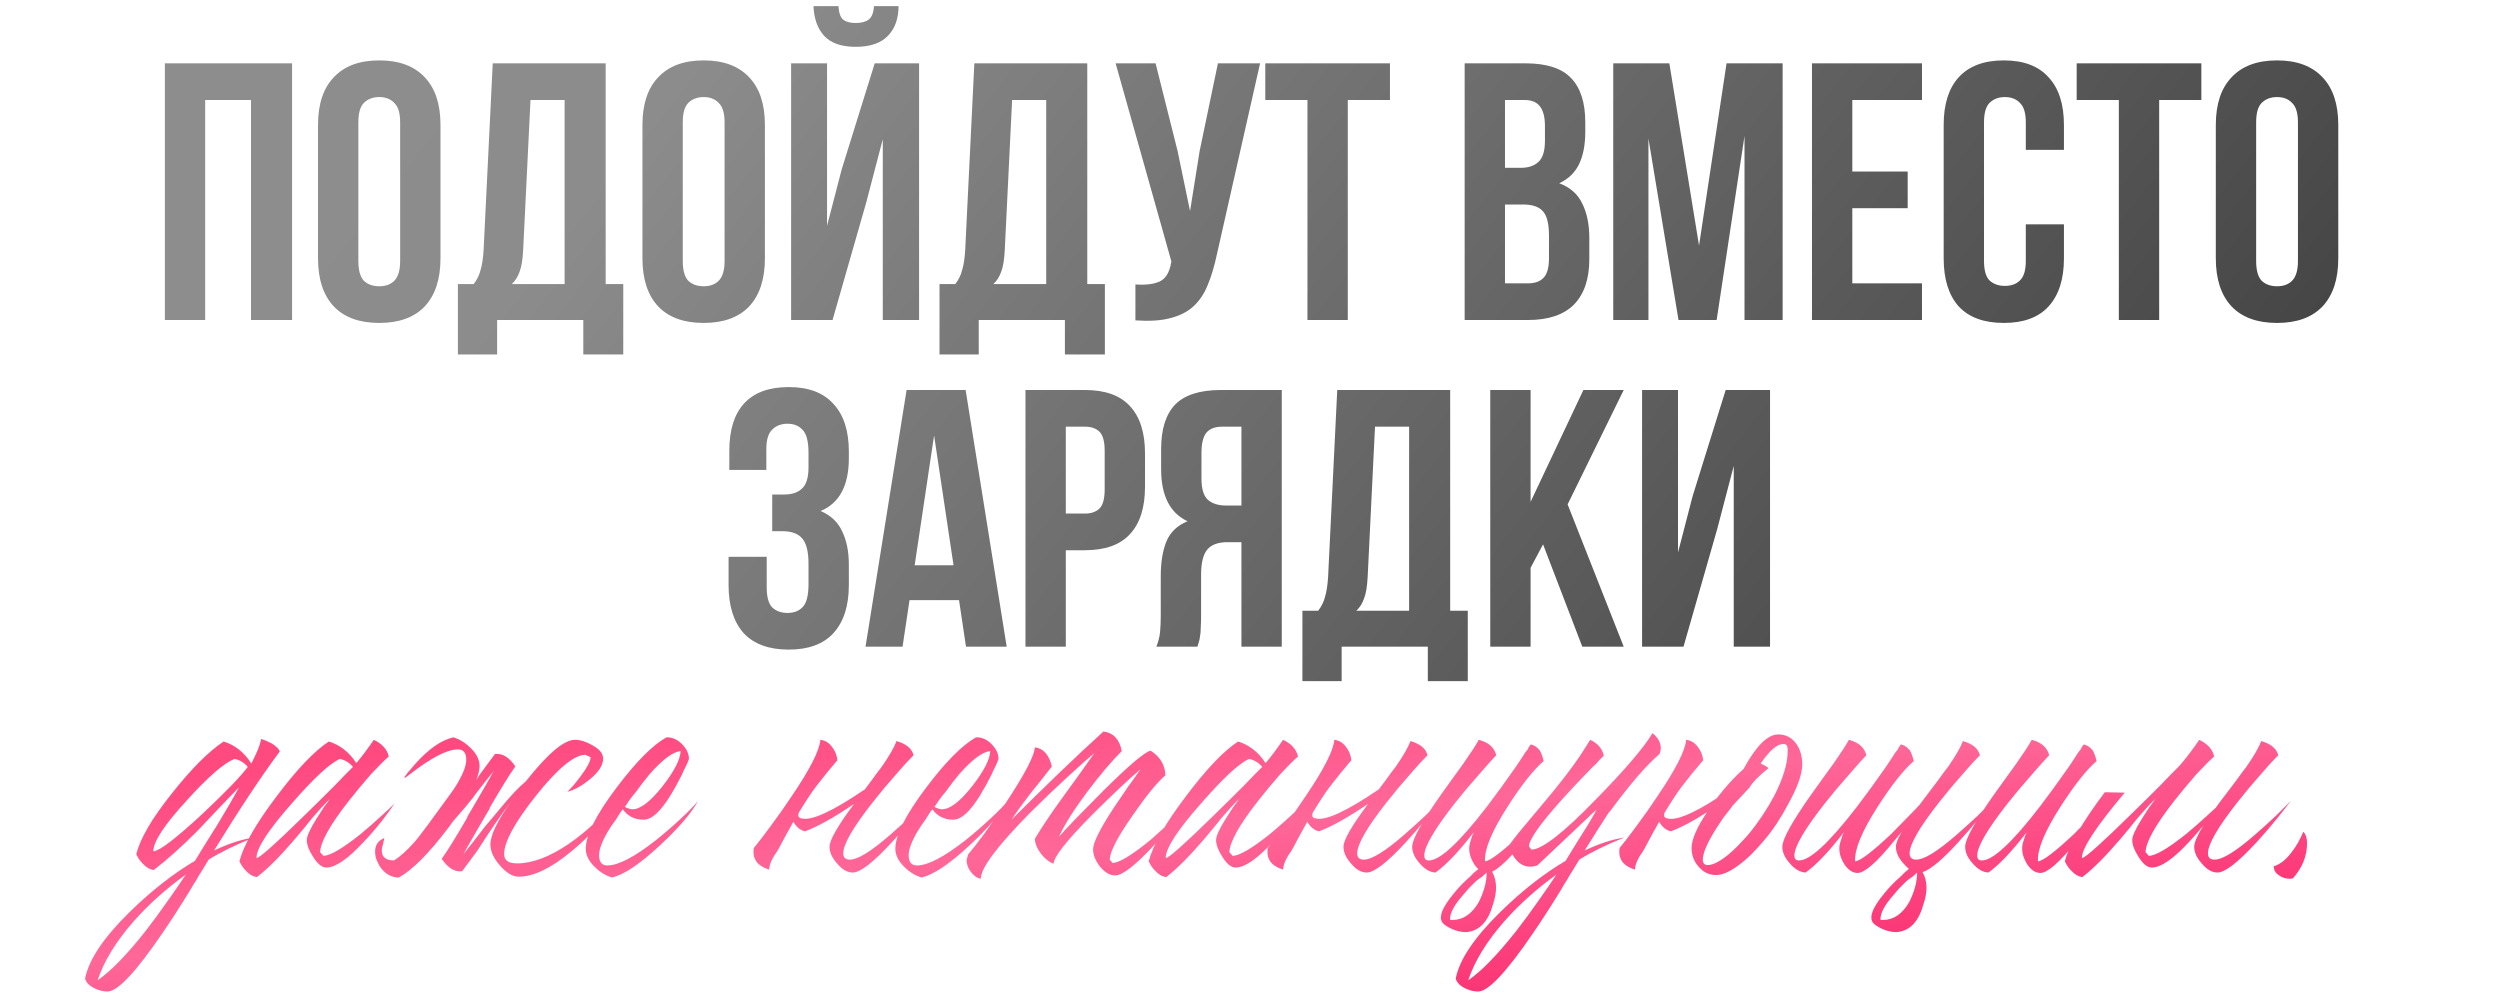 <?xml version="1.0" encoding="UTF-8"?> <svg xmlns="http://www.w3.org/2000/svg" width="375" height="149" viewBox="0 0 375 149" fill="none"> <path d="M41.971 112.721C39.35 116.215 36.063 121.166 32.111 127.573C34.316 126.533 36.292 125.888 38.039 125.638C35.335 126.72 33.089 127.823 31.3 128.946C31.133 129.196 30.78 129.778 30.239 130.693C29.906 131.193 29.657 131.609 29.49 131.941C29.157 132.441 28.866 132.919 28.616 133.377C27.035 135.956 25.6 138.182 24.311 140.054C20.358 145.837 17.633 148.728 16.136 148.728C15.47 148.728 14.804 148.562 14.139 148.229C13.39 147.855 12.932 147.376 12.766 146.794C13.306 143.965 15.553 140.616 19.505 136.747C22.792 133.543 26.037 131.005 29.241 129.133L30.925 126.387L32.61 123.704C33.9 121.582 34.982 119.71 35.855 118.088L34.358 119.648L32.797 121.27C31.549 122.601 30.509 123.704 29.677 124.578C27.223 127.032 25.018 129.008 23.062 130.506C22.48 130.423 21.96 130.132 21.502 129.632C21.086 129.258 20.733 128.759 20.441 128.135C21.024 125.763 22.834 122.685 25.871 118.899C28.741 115.279 31.3 112.721 33.546 111.223C35.252 111.764 36.625 112.846 37.665 114.468V114.593L38.102 113.719L38.539 112.783C38.872 112.034 39.08 111.389 39.163 110.849C39.62 110.973 40.161 111.202 40.785 111.535C41.451 111.951 41.846 112.346 41.971 112.721ZM37.166 115.03C36.583 114.364 35.918 113.969 35.169 113.844C33.588 114.468 31.217 116.527 28.055 120.022C24.727 123.642 23.042 126.179 23 127.635L23.062 127.698C24.019 127.573 26.453 125.701 30.364 122.081C33.9 118.753 36.167 116.403 37.166 115.03ZM27.868 131.193C24.914 133.314 22.314 135.644 20.067 138.182C17.404 141.219 15.595 144.173 14.638 147.043C16.593 145.712 18.985 143.257 21.814 139.68C22.854 138.348 23.957 136.851 25.122 135.186C25.954 134.022 26.869 132.69 27.868 131.193ZM46.023 126.013C46.023 125.43 46.501 124.37 47.458 122.83C47.791 122.331 48.166 121.749 48.581 121.083C48.748 120.875 48.935 120.625 49.143 120.334L49.33 120.022L49.518 119.772C48.727 120.563 47.833 121.541 46.834 122.705L45.524 124.328L44.213 125.888C42.008 128.468 40.115 130.36 38.534 131.567C37.952 131.484 37.432 131.193 36.974 130.693C36.558 130.319 36.205 129.82 35.913 129.196C36.537 126.783 38.41 123.517 41.53 119.398C44.567 115.363 47.167 112.638 49.33 111.223C51.036 111.764 52.409 112.846 53.449 114.468C54.323 113.428 55.196 112.263 56.07 110.973C57.318 111.556 58.067 112.388 58.317 113.47C57.651 114.052 56.757 114.947 55.633 116.153C54.468 117.484 53.345 118.836 52.263 120.209C49.476 123.787 48.062 126.325 48.02 127.823L48.519 128.384C49.559 128.343 51.431 127.24 54.136 125.077C55.092 124.286 56.091 123.413 57.131 122.456C57.963 121.707 58.649 121.062 59.19 120.521C58.649 121.312 58.046 122.144 57.38 123.017C56.424 124.224 55.508 125.285 54.635 126.2C52.222 128.821 50.329 130.132 48.956 130.132C48.29 130.132 47.625 129.591 46.959 128.509C46.335 127.552 46.023 126.72 46.023 126.013ZM52.95 115.03C52.367 114.364 51.702 113.969 50.953 113.844C49.414 114.551 47.001 116.798 43.714 120.584C40.261 124.494 38.514 127.178 38.472 128.634L38.534 128.696C39.075 128.572 41.426 126.471 45.586 122.393C47.001 121.021 48.54 119.502 50.204 117.838C50.786 117.214 51.348 116.631 51.889 116.091C52.347 115.633 52.7 115.279 52.95 115.03ZM67.755 123.454C67.63 123.662 67.485 123.87 67.319 124.078C64.406 127.947 61.91 130.464 59.83 131.629H59.705C58.873 131.588 58.145 131.255 57.521 130.631C57.147 130.256 56.876 129.861 56.71 129.445C56.377 128.863 56.231 128.239 56.273 127.573C56.315 126.699 56.772 126.075 57.646 125.701L57.459 126.637C57.334 126.928 57.271 127.219 57.271 127.511C57.23 128.509 57.812 129.029 59.019 129.071H59.081C59.996 128.53 61.078 127.552 62.326 126.138C62.992 125.347 64.677 123.08 67.381 119.336C67.88 118.67 68.275 118.088 68.567 117.588C69.482 116.049 69.939 114.842 69.939 113.969C69.939 112.929 69.523 112.409 68.691 112.409C67.069 112.409 64.635 113.678 61.39 116.215C60.142 117.214 60.475 116.631 62.389 114.468C64.344 112.305 66.216 111.015 68.005 110.599C68.962 110.89 69.835 111.431 70.626 112.222C71.5 113.095 71.936 113.99 71.936 114.905C71.936 115.446 71.77 116.153 71.437 117.027C71.604 116.777 71.77 116.507 71.936 116.215L74.245 113.095C75.369 112.97 76.388 113.594 77.303 114.967C76.513 116.049 75.223 118.129 73.434 121.208H73.496C73.288 121.541 73.081 121.894 72.873 122.269C71 125.472 69.877 127.427 69.503 128.135C70.251 127.219 71.167 126.055 72.248 124.64C72.373 124.432 72.831 123.87 73.621 122.955C74.412 121.998 75.057 121.229 75.556 120.646C76.721 119.232 77.823 118.088 78.863 117.214C82.15 113.054 84.605 110.973 86.227 110.973C87.059 110.973 87.933 111.244 88.848 111.785C89.93 112.367 90.471 113.033 90.471 113.782C90.471 114.78 89.805 115.82 88.474 116.902C87.309 117.859 86.186 118.483 85.104 118.774C85.395 118.483 85.707 118.15 86.04 117.776C86.456 117.276 86.83 116.798 87.163 116.34C88.078 115.134 88.557 114.218 88.598 113.594L87.787 113.22C86.081 113.262 83.606 115.321 80.361 119.398C77.199 123.392 75.618 126.304 75.618 128.135C75.618 128.634 75.826 129.008 76.242 129.258C76.575 129.424 77.012 129.508 77.553 129.508C79.883 129.508 82.504 128.509 85.416 126.512C87.746 124.89 89.847 122.976 91.719 120.771C90.595 123.018 88.619 125.306 85.79 127.635C82.712 130.215 80.049 131.505 77.802 131.505C76.887 131.505 75.93 130.922 74.932 129.757C74.017 128.676 73.559 127.656 73.559 126.699C73.559 125.285 74.599 123.122 76.679 120.209C75.181 122.165 73.496 124.619 71.624 127.573L69.315 130.693C68.192 130.818 67.173 130.194 66.258 128.821C67.048 127.739 68.338 125.659 70.127 122.581H70.064C70.272 122.248 70.48 121.894 70.688 121.52C72.561 118.316 73.684 116.361 74.058 115.654C73.309 116.569 72.394 117.734 71.312 119.148C71.188 119.356 70.73 119.939 69.939 120.896C69.149 121.811 68.504 122.56 68.005 123.142C67.922 123.226 67.838 123.33 67.755 123.454ZM100.034 110.599C100.866 110.599 101.615 110.932 102.281 111.597C102.988 112.305 103.342 113.054 103.342 113.844L103.154 114.343L102.905 114.905C102.655 115.363 102.447 115.799 102.281 116.215C101.698 117.38 101.137 118.4 100.596 119.273C99.098 121.728 97.746 122.955 96.539 122.955C95.208 122.955 94.168 122.435 93.419 121.395L93.17 121.707L92.92 122.081L92.421 122.893C91.921 123.558 91.526 124.141 91.235 124.64C90.32 126.179 89.862 127.386 89.862 128.259C89.862 129.3 90.278 129.82 91.11 129.82C92.733 129.82 95.166 128.551 98.412 126.013C99.66 125.014 100.908 123.933 102.156 122.768C103.238 121.769 104.09 120.896 104.714 120.147C103.633 122.061 101.719 124.286 98.973 126.824C95.978 129.612 93.586 131.213 91.797 131.629C90.84 131.338 89.966 130.797 89.176 130.007C88.302 129.133 87.865 128.239 87.865 127.323C87.865 125.285 89.404 122.227 92.483 118.15C95.395 114.281 97.891 111.764 99.972 110.599H100.034ZM102.093 112.658C100.929 112.783 99.389 113.927 97.475 116.091C96.81 116.881 96.103 117.796 95.354 118.836C95.062 119.169 94.751 119.564 94.418 120.022L94.043 120.584L93.731 121.021C93.898 121.145 94.085 121.229 94.293 121.27C94.501 121.353 94.688 121.395 94.855 121.395C96.061 121.395 97.579 120.23 99.41 117.9C101.157 115.654 102.052 113.906 102.093 112.658ZM129.735 118.4L130.671 117.151C131.295 116.278 131.836 115.55 132.294 114.967C133.417 113.345 134.145 112.076 134.478 111.161C135.934 111.577 136.787 112.284 137.037 113.282C136.288 114.031 135.414 114.988 134.416 116.153C133.126 117.609 131.961 119.003 130.921 120.334C127.967 124.078 126.49 126.637 126.49 128.01C126.49 128.634 126.823 128.946 127.489 128.946C128.654 128.946 130.651 127.719 133.48 125.264C134.436 124.432 135.497 123.475 136.662 122.393C137.078 121.977 137.515 121.541 137.973 121.083L138.472 120.584L138.722 120.334L138.909 120.147C138.701 120.438 138.43 120.792 138.097 121.208C137.723 121.665 137.328 122.165 136.912 122.705C135.872 123.995 134.852 125.181 133.854 126.263C131.025 129.341 129.049 130.88 127.926 130.88C127.093 130.88 126.303 130.423 125.554 129.508C124.805 128.676 124.431 127.843 124.431 127.011C124.431 126.013 125.658 123.87 128.113 120.584C125.117 122.622 122.663 123.995 120.749 124.702C120.042 124.536 119.459 124.058 119.002 123.267C118.294 124.515 117.525 125.93 116.693 127.511C115.819 128.717 115.382 129.695 115.382 130.444C113.593 129.903 112.824 128.821 113.073 127.199C113.822 126.283 114.654 125.202 115.569 123.954C116.776 122.331 117.858 120.792 118.814 119.336C121.519 115.342 122.933 112.554 123.058 110.973C123.765 111.057 124.348 111.41 124.805 112.034C125.263 112.617 125.533 113.282 125.617 114.031L123.994 115.966L122.372 118.025C121.706 118.899 120.832 120.23 119.751 122.019L119.813 121.957C119.647 122.414 119.792 122.685 120.25 122.768C121.747 123.142 124.909 121.686 129.735 118.4ZM146.472 110.599C147.304 110.599 148.053 110.932 148.718 111.597C149.426 112.305 149.779 113.054 149.779 113.844L149.592 114.343L149.342 114.905C149.093 115.363 148.885 115.799 148.718 116.215C148.136 117.38 147.574 118.4 147.033 119.273C145.536 121.728 144.184 122.955 142.977 122.955C141.646 122.955 140.606 122.435 139.857 121.395L139.607 121.707L139.358 122.081L138.858 122.893C138.359 123.558 137.964 124.141 137.673 124.64C136.758 126.179 136.3 127.386 136.3 128.259C136.3 129.3 136.716 129.82 137.548 129.82C139.171 129.82 141.604 128.551 144.849 126.013C146.097 125.014 147.346 123.933 148.594 122.768C149.675 121.769 150.528 120.896 151.152 120.147C150.071 122.061 148.157 124.286 145.411 126.824C142.416 129.612 140.023 131.213 138.234 131.629C137.278 131.338 136.404 130.797 135.613 130.007C134.74 129.133 134.303 128.239 134.303 127.323C134.303 125.285 135.842 122.227 138.921 118.15C141.833 114.281 144.329 111.764 146.409 110.599H146.472ZM148.531 112.658C147.366 112.783 145.827 113.927 143.913 116.091C143.248 116.881 142.54 117.796 141.792 118.836C141.5 119.169 141.188 119.564 140.855 120.022L140.481 120.584L140.169 121.021C140.335 121.145 140.523 121.229 140.731 121.27C140.939 121.353 141.126 121.395 141.292 121.395C142.499 121.395 144.017 120.23 145.848 117.9C147.595 115.654 148.49 113.906 148.531 112.658ZM145.239 128.135C145.821 127.469 146.633 126.429 147.673 125.014C148.838 123.392 149.94 121.811 150.98 120.272C153.768 116.028 155.182 113.303 155.224 112.097C156.513 112.263 157.366 113.22 157.782 114.967L156.222 116.964L154.662 118.899C153.414 120.521 152.436 121.873 151.729 122.955C156.846 117.838 161.443 113.428 165.52 109.725C167.018 109.933 167.933 110.911 168.266 112.658C166.727 114.198 165 116.236 163.087 118.774C161.048 121.52 159.634 123.766 158.843 125.514C159.384 124.89 160.258 123.954 161.464 122.705C162.879 121.249 164.251 119.856 165.583 118.524C169.327 114.822 171.657 112.846 172.572 112.596C173.987 113.47 174.735 114.697 174.819 116.278C173.529 117.401 171.886 119.419 169.889 122.331C167.642 125.534 166.498 127.739 166.456 128.946L166.893 129.445C167.933 129.404 169.868 128.218 172.697 125.888C173.654 125.014 174.694 124.078 175.817 123.08C176.649 122.289 177.336 121.603 177.876 121.021C177.668 121.312 177.419 121.645 177.128 122.019C176.753 122.477 176.379 122.955 176.004 123.454C174.964 124.702 173.966 125.847 173.009 126.887C170.263 129.84 168.349 131.317 167.268 131.317C166.477 131.317 165.708 130.86 164.959 129.944C164.293 129.071 163.96 128.218 163.96 127.386C163.96 126.429 164.959 124.411 166.956 121.333C167.621 120.334 168.412 119.169 169.327 117.838C169.618 117.463 169.951 117.006 170.326 116.465L170.762 115.841C170.887 115.675 170.991 115.529 171.074 115.404C170.409 115.945 169.431 116.819 168.141 118.025C166.602 119.481 165.146 120.896 163.773 122.269C159.987 126.096 158.073 128.53 158.032 129.57C157.325 129.279 156.701 128.78 156.16 128.072C155.577 127.323 155.265 126.575 155.224 125.826C156.264 124.078 157.72 121.915 159.592 119.336L161.901 116.153L164.147 112.97C163.149 113.802 161.838 114.967 160.216 116.465C158.136 118.379 156.222 120.209 154.475 121.957C149.566 126.949 147.111 130.236 147.111 131.817C146.529 131.692 146.029 131.338 145.613 130.756C145.197 130.215 144.989 129.632 144.989 129.008C144.989 128.925 145.031 128.78 145.114 128.572L145.176 128.322L145.239 128.135ZM182.411 126.013C182.411 125.43 182.889 124.37 183.846 122.83C184.179 122.331 184.554 121.749 184.97 121.083C185.136 120.875 185.323 120.625 185.531 120.334L185.718 120.022L185.906 119.772C185.115 120.563 184.221 121.541 183.222 122.705L181.912 124.328L180.601 125.888C178.396 128.468 176.503 130.36 174.923 131.567C174.34 131.484 173.82 131.193 173.362 130.693C172.946 130.319 172.593 129.82 172.302 129.196C172.926 126.783 174.798 123.517 177.918 119.398C180.955 115.363 183.555 112.638 185.718 111.223C187.424 111.764 188.797 112.846 189.837 114.468C190.711 113.428 191.585 112.263 192.458 110.973C193.706 111.556 194.455 112.388 194.705 113.47C194.039 114.052 193.145 114.947 192.021 116.153C190.856 117.484 189.733 118.836 188.652 120.209C185.864 123.787 184.45 126.325 184.408 127.823L184.907 128.384C185.947 128.343 187.819 127.24 190.524 125.077C191.481 124.286 192.479 123.413 193.519 122.456C194.351 121.707 195.038 121.062 195.578 120.521C195.038 121.312 194.434 122.144 193.769 123.017C192.812 124.224 191.897 125.285 191.023 126.2C188.61 128.821 186.717 130.132 185.344 130.132C184.678 130.132 184.013 129.591 183.347 128.509C182.723 127.552 182.411 126.72 182.411 126.013ZM189.338 115.03C188.756 114.364 188.09 113.969 187.341 113.844C185.802 114.551 183.389 116.798 180.102 120.584C176.649 124.494 174.902 127.178 174.86 128.634L174.923 128.696C175.463 128.572 177.814 126.471 181.974 122.393C183.389 121.021 184.928 119.502 186.592 117.838C187.175 117.214 187.736 116.631 188.277 116.091C188.735 115.633 189.088 115.279 189.338 115.03ZM206.827 118.4L207.763 117.151C208.387 116.278 208.928 115.55 209.385 114.967C210.509 113.345 211.237 112.076 211.57 111.161C213.026 111.577 213.879 112.284 214.128 113.282C213.379 114.031 212.506 114.988 211.507 116.153C210.217 117.609 209.053 119.003 208.013 120.334C205.059 124.078 203.582 126.637 203.582 128.01C203.582 128.634 203.915 128.946 204.58 128.946C205.745 128.946 207.742 127.719 210.571 125.264C211.528 124.432 212.589 123.475 213.754 122.393C214.17 121.977 214.607 121.541 215.064 121.083L215.563 120.584L215.813 120.334L216 120.147C215.792 120.438 215.522 120.792 215.189 121.208C214.815 121.665 214.419 122.165 214.003 122.705C212.963 123.995 211.944 125.181 210.946 126.263C208.117 129.341 206.14 130.88 205.017 130.88C204.185 130.88 203.395 130.423 202.646 129.508C201.897 128.676 201.522 127.843 201.522 127.011C201.522 126.013 202.75 123.87 205.204 120.584C202.209 122.622 199.754 123.995 197.841 124.702C197.133 124.536 196.551 124.058 196.093 123.267C195.386 124.515 194.616 125.93 193.784 127.511C192.911 128.717 192.474 129.695 192.474 130.444C190.685 129.903 189.915 128.821 190.165 127.199C190.914 126.283 191.746 125.202 192.661 123.954C193.867 122.331 194.949 120.792 195.906 119.336C198.61 115.342 200.025 112.554 200.15 110.973C200.857 111.057 201.439 111.41 201.897 112.034C202.355 112.617 202.625 113.282 202.708 114.031L201.086 115.966L199.463 118.025C198.797 118.899 197.924 120.23 196.842 122.019L196.905 121.957C196.738 122.414 196.884 122.685 197.341 122.768C198.839 123.142 202.001 121.686 206.827 118.4ZM217.885 137.995C219.466 137.995 220.776 137.1 221.816 135.311C222.607 133.73 223.002 132.253 223.002 130.88C222.752 131.088 222.523 131.297 222.315 131.505C221.983 131.713 221.671 131.941 221.379 132.191C220.672 132.857 220.069 133.501 219.57 134.126C218.113 135.748 217.427 137.038 217.51 137.995H217.885ZM221.754 130.381C221.546 130.173 221.338 129.924 221.13 129.632C220.63 128.842 220.381 128.051 220.381 127.261C220.381 126.887 220.464 126.471 220.63 126.013L220.818 125.389L221.067 124.827C218.862 127.698 216.949 129.716 215.326 130.88C214.494 130.839 213.704 130.381 212.955 129.508C212.206 128.676 211.831 127.843 211.831 127.011C211.831 125.888 213.267 123.288 216.137 119.211L217.885 116.777L218.696 115.654L219.507 114.53C220.672 112.866 221.442 111.681 221.816 110.973C223.272 111.348 224.146 112.117 224.437 113.282C223.688 114.073 222.815 115.051 221.816 116.215C220.485 117.713 219.278 119.148 218.197 120.521C215.16 124.39 213.641 126.991 213.641 128.322C213.641 128.821 213.87 129.071 214.328 129.071C215.992 129.071 218.904 126.367 223.064 120.958C224.396 119.211 225.831 117.235 227.37 115.03C227.828 114.364 228.306 113.636 228.805 112.846L229.117 112.471L229.305 112.097C229.471 111.889 229.575 111.743 229.617 111.66C230.158 111.785 230.615 112.097 230.99 112.596C231.198 112.97 231.385 113.49 231.551 114.156C230.012 115.487 228.202 117.776 226.122 121.021C223.751 124.723 222.627 127.448 222.752 129.196C223.501 129.154 225.311 127.781 228.181 125.077C229.138 124.12 230.158 123.08 231.239 121.957C231.655 121.541 232.05 121.125 232.425 120.709C232.716 120.376 232.966 120.105 233.174 119.897C232.799 120.521 232.217 121.395 231.426 122.518C230.47 123.808 229.513 125.035 228.556 126.2C226.476 128.738 224.895 130.256 223.813 130.756C224.562 132.087 224.604 133.73 223.938 135.686C223.231 138.223 221.941 139.596 220.069 139.804C219.57 139.846 218.987 139.763 218.321 139.555C217.614 139.305 217.032 138.993 216.574 138.619C215.659 137.828 216.179 136.268 218.134 133.938C218.8 133.106 219.611 132.274 220.568 131.442C220.859 131.109 221.192 130.797 221.567 130.506C221.608 130.464 221.671 130.423 221.754 130.381ZM225.66 138.182C222.998 141.219 221.188 144.173 220.231 147.043C222.186 145.712 224.579 143.257 227.408 139.68C228.448 138.348 229.55 136.851 230.715 135.186C231.547 134.022 232.462 132.69 233.461 131.193C230.507 133.314 227.907 135.644 225.66 138.182ZM239.327 121.769H239.265L239.514 121.395L230.59 129.82L230.091 129.944L229.592 130.007C228.718 130.007 227.99 129.653 227.408 128.946C226.825 128.28 226.513 127.511 226.472 126.637C227.262 125.555 228.302 124.266 229.592 122.768L232.774 118.961C235.271 115.924 237.184 113.262 238.516 110.973C239.639 111.473 240.325 112.263 240.575 113.345C240.409 113.511 240.242 113.678 240.076 113.844C239.868 114.052 239.681 114.26 239.514 114.468C238.973 114.967 238.453 115.487 237.954 116.028C236.54 117.484 235.291 118.816 234.21 120.022C231.006 123.6 229.384 125.909 229.342 126.949L229.717 127.448C231.339 127.407 234.563 124.89 239.389 119.897C243.758 115.446 246.587 112.138 247.876 109.975C248.708 110.641 249.124 111.41 249.124 112.284L249.062 112.658L248.937 113.095C246.982 114.759 244.486 117.651 241.449 121.769H241.386C240.221 123.558 238.994 125.493 237.704 127.573C239.909 126.533 241.886 125.888 243.633 125.638C240.929 126.72 238.682 127.823 236.893 128.946C236.727 129.196 236.373 129.778 235.832 130.693C235.499 131.193 235.25 131.609 235.083 131.941C234.751 132.441 234.459 132.919 234.21 133.377C232.629 135.956 231.194 138.182 229.904 140.054C225.952 145.837 223.227 148.728 221.729 148.728C221.063 148.728 220.398 148.562 219.732 148.229C218.983 147.855 218.525 147.376 218.359 146.794C218.9 143.965 221.146 140.616 225.099 136.747C228.385 133.543 231.63 131.005 234.834 129.133L236.519 126.387L238.204 123.704C238.578 123.038 238.953 122.393 239.327 121.769ZM266.155 119.336C267.486 116.715 268.152 114.51 268.152 112.721V112.346L268.09 111.972C268.006 111.722 267.819 111.597 267.528 111.597C266.946 111.597 266.28 111.972 265.531 112.721C265.281 113.012 265.011 113.324 264.72 113.657C264.512 113.948 264.304 114.239 264.096 114.53C264.595 114.738 264.99 114.967 265.281 115.217C263.825 116.382 262.868 117.359 262.411 118.15L259.852 120.896C259.686 121.145 259.499 121.395 259.291 121.645C259.083 121.936 258.854 122.227 258.604 122.518C258.063 123.309 257.585 124.037 257.169 124.702C256.004 126.616 255.421 128.031 255.421 128.946C255.421 129.487 255.671 129.757 256.17 129.757C256.919 129.757 257.918 129.258 259.166 128.259C259.623 127.885 260.102 127.448 260.601 126.949C260.975 126.575 261.329 126.2 261.662 125.826L262.224 125.202C263.68 123.454 264.99 121.499 266.155 119.336ZM256.046 121.832C253.924 123.205 252.114 124.162 250.616 124.702C249.909 124.536 249.327 124.058 248.869 123.267C248.162 124.515 247.392 125.93 246.56 127.511C245.686 128.717 245.25 129.695 245.25 130.444C243.461 129.903 242.691 128.821 242.941 127.199C243.689 126.283 244.521 125.202 245.437 123.954C246.643 122.331 247.725 120.792 248.682 119.336C251.386 115.342 252.8 112.554 252.925 110.973C253.633 111.057 254.215 111.41 254.673 112.034C255.13 112.617 255.401 113.282 255.484 114.031L253.861 115.966L252.239 118.025C251.573 118.899 250.7 120.23 249.618 122.019L249.68 121.957C249.514 122.414 249.659 122.685 250.117 122.768C251.407 123.101 253.861 122.102 257.481 119.772C258.937 117.9 260.289 116.423 261.537 115.342C261.828 114.801 262.12 114.302 262.411 113.844C262.827 113.178 263.243 112.596 263.659 112.097C264.741 110.807 265.76 110.162 266.717 110.162C267.882 110.162 268.797 110.641 269.463 111.597C270.045 112.43 270.336 113.449 270.336 114.655C270.336 116.111 269.629 118.108 268.214 120.646C267.091 122.768 265.885 124.578 264.595 126.075L263.784 127.011C263.368 127.469 262.952 127.906 262.536 128.322C261.953 128.863 261.412 129.32 260.913 129.695C259.54 130.735 258.375 131.255 257.418 131.255C256.378 131.255 255.505 130.839 254.797 130.007C254.09 129.216 253.737 128.28 253.737 127.199C253.737 125.951 254.506 124.162 256.046 121.832ZM282.451 137.995C284.032 137.995 285.343 137.1 286.383 135.311C287.173 133.73 287.569 132.253 287.569 130.88C287.319 131.088 287.09 131.297 286.882 131.505C286.549 131.713 286.237 131.941 285.946 132.191C285.239 132.857 284.636 133.501 284.136 134.126C282.68 135.748 281.994 137.038 282.077 137.995H282.451ZM286.321 130.319C286.071 130.111 285.8 129.84 285.509 129.508C284.76 128.676 284.386 127.843 284.386 127.011C284.386 126.512 284.677 125.763 285.26 124.765C284.844 125.264 284.448 125.743 284.074 126.2C281.495 129.362 279.685 130.943 278.645 130.943C277.896 130.943 277.23 130.506 276.648 129.632C276.149 128.842 275.899 128.051 275.899 127.261C275.899 126.887 275.982 126.471 276.149 126.013L276.336 125.389L276.585 124.827C274.38 127.698 272.467 129.716 270.844 130.88C270.012 130.839 269.222 130.381 268.473 129.508C267.724 128.676 267.35 127.843 267.35 127.011C267.35 125.888 268.785 123.288 271.655 119.211L273.403 116.777L274.214 115.654L275.025 114.53C276.19 112.866 276.96 111.681 277.334 110.973C278.79 111.348 279.664 112.117 279.955 113.282C279.206 114.073 278.333 115.051 277.334 116.215C276.003 117.713 274.796 119.148 273.715 120.521C270.678 124.39 269.159 126.991 269.159 128.322C269.159 128.821 269.388 129.071 269.846 129.071C271.51 129.071 274.422 126.367 278.582 120.958C279.914 119.211 281.349 117.235 282.888 115.03C283.346 114.364 283.824 113.636 284.324 112.846L284.636 112.471L284.823 112.097C284.989 111.889 285.093 111.743 285.135 111.66C285.676 111.785 286.133 112.097 286.508 112.596C286.716 112.97 286.903 113.49 287.069 114.156C285.53 115.487 283.72 117.776 281.64 121.021C279.269 124.723 278.146 127.448 278.27 129.196C279.019 129.154 280.829 127.781 283.7 125.077C284.656 124.12 285.676 123.08 286.757 121.957C287.173 121.541 287.569 121.125 287.943 120.709C288.234 120.334 288.546 119.918 288.879 119.46L290.626 117.151C291.25 116.278 291.791 115.55 292.249 114.967C293.372 113.345 294.1 112.076 294.433 111.161C295.889 111.577 296.742 112.284 296.992 113.282C296.243 114.031 295.369 114.988 294.371 116.153C293.081 117.609 291.916 119.003 290.876 120.334C287.922 124.078 286.445 126.637 286.445 128.01C286.445 128.634 286.778 128.946 287.444 128.946C288.609 128.946 290.606 127.719 293.435 125.264C294.392 124.432 295.452 123.475 296.617 122.393C297.033 121.977 297.47 121.541 297.928 121.083L298.427 120.584L298.677 120.334L298.864 120.147C298.656 120.438 298.385 120.792 298.053 121.208C297.678 121.665 297.283 122.165 296.867 122.705C295.827 123.995 294.808 125.181 293.809 126.263C291.396 128.925 289.586 130.444 288.38 130.818C289.129 132.108 289.17 133.73 288.505 135.686C287.797 138.223 286.508 139.596 284.636 139.804C284.136 139.846 283.554 139.763 282.888 139.555C282.181 139.305 281.599 138.993 281.141 138.619C280.226 137.828 280.746 136.268 282.701 133.938C283.367 133.106 284.178 132.274 285.135 131.442C285.426 131.109 285.759 130.797 286.133 130.506C286.217 130.423 286.279 130.36 286.321 130.319ZM304.758 110.973C306.214 111.348 307.088 112.117 307.379 113.282C306.63 114.073 305.757 115.051 304.758 116.215C303.427 117.713 302.22 119.148 301.139 120.521C298.102 124.39 296.583 126.991 296.583 128.322C296.583 128.821 296.812 129.071 297.27 129.071C298.934 129.071 301.846 126.367 306.006 120.958C307.338 119.211 308.773 117.235 310.312 115.03C310.77 114.364 311.248 113.636 311.747 112.846L312.059 112.471L312.247 112.097C312.413 111.889 312.517 111.743 312.559 111.66C313.1 111.785 313.557 112.097 313.932 112.596C314.14 112.97 314.327 113.49 314.493 114.156C312.954 115.487 311.144 117.776 309.064 121.021C306.693 124.723 305.569 127.448 305.694 129.196C306.443 129.154 308.253 127.781 311.123 125.077C312.08 124.12 313.1 123.08 314.181 121.957C314.597 121.541 314.993 121.125 315.367 120.709C315.658 120.376 315.908 120.105 316.116 119.897C315.741 120.521 315.159 121.395 314.368 122.518C313.412 123.808 312.455 125.035 311.498 126.2C308.918 129.362 307.109 130.943 306.069 130.943C305.32 130.943 304.654 130.506 304.072 129.632C303.572 128.842 303.323 128.051 303.323 127.261C303.323 126.887 303.406 126.471 303.572 126.013L303.76 125.389L304.009 124.827C301.804 127.698 299.891 129.716 298.268 130.88C297.436 130.839 296.646 130.381 295.897 129.508C295.148 128.676 294.773 127.843 294.773 127.011C294.773 125.888 296.209 123.288 299.079 119.211L300.827 116.777L301.638 115.654L302.449 114.53C303.614 112.866 304.384 111.681 304.758 110.973ZM330.506 123.829C329.799 124.702 329.113 125.493 328.447 126.2C326.034 128.821 324.141 130.132 322.768 130.132C322.103 130.132 321.437 129.591 320.771 128.509C320.147 127.552 319.835 126.72 319.835 126.013C319.835 125.43 320.314 124.37 321.27 122.83C321.603 122.331 321.978 121.749 322.394 121.083C322.56 120.875 322.747 120.625 322.955 120.334L323.143 120.022L323.33 119.772C322.539 120.563 321.645 121.541 320.646 122.705L319.336 124.328L318.025 125.888C315.82 128.468 313.928 130.36 312.347 131.567C311.764 131.484 311.244 131.193 310.787 130.693C310.37 130.319 310.017 129.82 309.726 129.196C310.35 126.783 312.347 123.33 315.716 118.836L318.712 118.899C314.468 123.933 312.326 127.178 312.284 128.634L312.347 128.696C312.887 128.572 315.238 126.471 319.398 122.393C320.813 121.021 322.352 119.502 324.016 117.838C324.599 117.214 325.16 116.631 325.701 116.091C326.159 115.633 326.512 115.279 326.762 115.03L327.261 114.468C328.135 113.428 329.009 112.263 329.882 110.973C331.13 111.556 331.879 112.388 332.129 113.47C331.463 114.052 330.569 114.947 329.445 116.153C328.281 117.484 327.157 118.836 326.076 120.209C323.288 123.787 321.874 126.325 321.832 127.823L322.331 128.384C323.371 128.343 325.244 127.24 327.948 125.077C328.905 124.286 329.903 123.413 330.943 122.456C331.484 121.957 331.962 121.52 332.379 121.145C332.753 120.605 333.169 120.043 333.627 119.46L335.374 117.151C335.998 116.278 336.539 115.55 336.996 114.967C338.12 113.345 338.848 112.076 339.181 111.161C340.637 111.577 341.49 112.284 341.739 113.282C340.99 114.031 340.117 114.988 339.118 116.153C337.829 117.609 336.664 119.003 335.624 120.334C332.67 124.078 331.193 126.637 331.193 128.01C331.193 128.634 331.526 128.946 332.191 128.946C333.356 128.946 335.353 127.719 338.182 125.264C339.139 124.432 340.2 123.475 341.365 122.393C341.781 121.977 342.218 121.541 342.675 121.083L343.174 120.584L343.424 120.334L343.611 120.147C343.403 120.438 343.133 120.792 342.8 121.208C342.426 121.665 342.03 122.165 341.614 122.705C340.574 123.995 339.555 125.181 338.557 126.263C335.728 129.341 333.751 130.88 332.628 130.88C331.796 130.88 331.006 130.423 330.257 129.508C329.508 128.676 329.133 127.843 329.133 127.011C329.133 126.387 329.591 125.326 330.506 123.829ZM343.499 131.817C342.875 131.817 342.334 131.65 341.876 131.317C341.335 130.984 341.065 130.527 341.065 129.944C342.022 129.653 342.916 128.946 343.748 127.823C344.081 127.407 344.414 126.907 344.747 126.325C344.996 125.867 345.246 125.347 345.496 124.765C345.87 125.139 346.057 125.701 346.057 126.45C346.057 128.405 345.35 130.173 343.936 131.754L343.499 131.817Z" fill="url(#paint0_linear_1826_28)"></path> <path d="M30.777 48H24.727V9.5H43.812V48H37.652V15H30.777V48ZM53.754 39.145C53.754 40.538 54.029 41.528 54.578 42.115C55.165 42.665 55.935 42.94 56.889 42.94C57.842 42.94 58.593 42.665 59.144 42.115C59.73 41.528 60.023 40.538 60.023 39.145V18.355C60.023 16.962 59.73 15.99 59.144 15.44C58.593 14.853 57.842 14.56 56.889 14.56C55.935 14.56 55.165 14.853 54.578 15.44C54.029 15.99 53.754 16.962 53.754 18.355V39.145ZM47.703 18.74C47.703 15.623 48.492 13.24 50.069 11.59C51.645 9.903 53.919 9.06 56.889 9.06C59.858 9.06 62.132 9.903 63.709 11.59C65.285 13.24 66.073 15.623 66.073 18.74V38.76C66.073 41.877 65.285 44.278 63.709 45.965C62.132 47.615 59.858 48.44 56.889 48.44C53.919 48.44 51.645 47.615 50.069 45.965C48.492 44.278 47.703 41.877 47.703 38.76V18.74ZM87.495 53.17V48H74.57V53.17H68.685V42.61H71.05C71.564 41.95 71.912 41.235 72.095 40.465C72.315 39.695 72.462 38.742 72.535 37.605L73.91 9.5H90.85V42.61H93.49V53.17H87.495ZM78.475 37.495C78.402 38.962 78.219 40.062 77.925 40.795C77.668 41.528 77.284 42.133 76.77 42.61H84.69V15H79.575L78.475 37.495ZM102.416 39.145C102.416 40.538 102.691 41.528 103.241 42.115C103.827 42.665 104.597 42.94 105.551 42.94C106.504 42.94 107.256 42.665 107.806 42.115C108.392 41.528 108.686 40.538 108.686 39.145V18.355C108.686 16.962 108.392 15.99 107.806 15.44C107.256 14.853 106.504 14.56 105.551 14.56C104.597 14.56 103.827 14.853 103.241 15.44C102.691 15.99 102.416 16.962 102.416 18.355V39.145ZM96.366 18.74C96.366 15.623 97.154 13.24 98.731 11.59C100.307 9.903 102.581 9.06 105.551 9.06C108.521 9.06 110.794 9.903 112.371 11.59C113.947 13.24 114.736 15.623 114.736 18.74V38.76C114.736 41.877 113.947 44.278 112.371 45.965C110.794 47.615 108.521 48.44 105.551 48.44C102.581 48.44 100.307 47.615 98.731 45.965C97.154 44.278 96.366 41.877 96.366 38.76V18.74ZM124.882 48H118.667V9.5H124.057V33.865L126.257 25.395L131.207 9.5H137.862V48H132.417V20.885L129.942 30.345L124.882 48ZM134.782 0.92C134.782 2.79 134.251 4.275 133.187 5.375C132.124 6.475 130.511 7.025 128.347 7.025C126.221 7.025 124.644 6.475 123.617 5.375C122.627 4.275 122.096 2.79 122.022 0.92H125.762C125.836 1.947 126.074 2.625 126.477 2.955C126.917 3.285 127.541 3.45 128.347 3.45C129.191 3.45 129.832 3.285 130.272 2.955C130.749 2.625 131.024 1.947 131.097 0.92H134.782ZM159.736 53.17V48H146.811V53.17H140.926V42.61H143.291C143.805 41.95 144.153 41.235 144.336 40.465C144.556 39.695 144.703 38.742 144.776 37.605L146.151 9.5H163.091V42.61H165.731V53.17H159.736ZM150.716 37.495C150.643 38.962 150.46 40.062 150.166 40.795C149.91 41.528 149.525 42.133 149.011 42.61H156.931V15H151.816L150.716 37.495ZM182.522 38.21C182.155 39.933 181.697 41.455 181.147 42.775C180.634 44.058 179.919 45.122 179.002 45.965C178.122 46.772 176.967 47.358 175.537 47.725C174.144 48.092 172.402 48.202 170.312 48.055V42.665C171.852 42.775 173.062 42.628 173.942 42.225C174.822 41.822 175.39 40.923 175.647 39.53L175.702 39.2L167.342 9.5H173.337L176.637 22.645L178.507 31.665L179.937 22.7L182.687 9.5H189.012L182.522 38.21ZM189.793 9.5H208.493V15H202.168V48H196.118V15H189.793V9.5ZM228.828 9.5C231.981 9.5 234.254 10.233 235.648 11.7C237.078 13.167 237.793 15.385 237.793 18.355V19.73C237.793 21.71 237.481 23.342 236.858 24.625C236.234 25.908 235.244 26.862 233.888 27.485C235.538 28.108 236.693 29.135 237.353 30.565C238.049 31.958 238.398 33.682 238.398 35.735V38.87C238.398 41.84 237.628 44.113 236.088 45.69C234.548 47.23 232.256 48 229.213 48H219.698V9.5H228.828ZM225.748 30.675V42.5H229.213C230.239 42.5 231.009 42.225 231.523 41.675C232.073 41.125 232.348 40.135 232.348 38.705V35.35C232.348 33.553 232.036 32.325 231.413 31.665C230.826 31.005 229.836 30.675 228.443 30.675H225.748ZM225.748 15V25.175H228.113C229.249 25.175 230.129 24.882 230.753 24.295C231.413 23.708 231.743 22.645 231.743 21.105V18.96C231.743 17.567 231.486 16.558 230.973 15.935C230.496 15.312 229.726 15 228.663 15H225.748ZM254.856 36.835L258.981 9.5H267.396V48H261.676V20.39L257.496 48H251.776L247.266 20.775V48H241.986V9.5H250.401L254.856 36.835ZM277.847 25.725H286.152V31.225H277.847V42.5H288.297V48H271.797V9.5H288.297V15H277.847V25.725ZM309.591 33.645V38.76C309.591 41.877 308.821 44.278 307.281 45.965C305.778 47.615 303.541 48.44 300.571 48.44C297.601 48.44 295.346 47.615 293.806 45.965C292.303 44.278 291.551 41.877 291.551 38.76V18.74C291.551 15.623 292.303 13.24 293.806 11.59C295.346 9.903 297.601 9.06 300.571 9.06C303.541 9.06 305.778 9.903 307.281 11.59C308.821 13.24 309.591 15.623 309.591 18.74V22.48H303.871V18.355C303.871 16.962 303.578 15.99 302.991 15.44C302.441 14.853 301.69 14.56 300.736 14.56C299.783 14.56 299.013 14.853 298.426 15.44C297.876 15.99 297.601 16.962 297.601 18.355V39.145C297.601 40.538 297.876 41.51 298.426 42.06C299.013 42.61 299.783 42.885 300.736 42.885C301.69 42.885 302.441 42.61 302.991 42.06C303.578 41.51 303.871 40.538 303.871 39.145V33.645H309.591ZM311.502 9.5H330.202V15H323.877V48H317.827V15H311.502V9.5ZM338.422 39.145C338.422 40.538 338.697 41.528 339.247 42.115C339.833 42.665 340.603 42.94 341.557 42.94C342.51 42.94 343.262 42.665 343.812 42.115C344.398 41.528 344.692 40.538 344.692 39.145V18.355C344.692 16.962 344.398 15.99 343.812 15.44C343.262 14.853 342.51 14.56 341.557 14.56C340.603 14.56 339.833 14.853 339.247 15.44C338.697 15.99 338.422 16.962 338.422 18.355V39.145ZM332.372 18.74C332.372 15.623 333.16 13.24 334.737 11.59C336.313 9.903 338.587 9.06 341.557 9.06C344.527 9.06 346.8 9.903 348.377 11.59C349.953 13.24 350.742 15.623 350.742 18.74V38.76C350.742 41.877 349.953 44.278 348.377 45.965C346.8 47.615 344.527 48.44 341.557 48.44C338.587 48.44 336.313 47.615 334.737 45.965C333.16 44.278 332.372 41.877 332.372 38.76V18.74ZM121.277 67.96C121.277 66.237 120.984 65.082 120.397 64.495C119.847 63.872 119.095 63.56 118.142 63.56C117.189 63.56 116.419 63.853 115.832 64.44C115.245 64.99 114.952 65.962 114.952 67.355V70.49H109.397V67.63C109.397 64.513 110.13 62.148 111.597 60.535C113.1 58.885 115.337 58.06 118.307 58.06C121.277 58.06 123.514 58.903 125.017 60.59C126.557 62.24 127.327 64.623 127.327 67.74V68.73C127.327 72.837 125.915 75.477 123.092 76.65C124.632 77.31 125.714 78.337 126.337 79.73C126.997 81.087 127.327 82.755 127.327 84.735V87.76C127.327 90.877 126.557 93.278 125.017 94.965C123.514 96.615 121.277 97.44 118.307 97.44C115.337 97.44 113.082 96.615 111.542 94.965C110.039 93.278 109.287 90.877 109.287 87.76V83.525H115.007V88.145C115.007 89.538 115.282 90.528 115.832 91.115C116.419 91.665 117.189 91.94 118.142 91.94C119.095 91.94 119.847 91.647 120.397 91.06C120.984 90.473 121.277 89.318 121.277 87.595V84.57C121.277 82.773 120.965 81.508 120.342 80.775C119.719 80.042 118.71 79.675 117.317 79.675H115.832V74.175H117.647C118.784 74.175 119.664 73.882 120.287 73.295C120.947 72.708 121.277 71.645 121.277 70.105V67.96ZM151.004 97H144.899L143.854 90.015H136.429L135.384 97H129.829L135.989 58.5H144.844L151.004 97ZM137.199 84.79H143.029L140.114 65.32L137.199 84.79ZM162.731 58.5C165.774 58.5 168.029 59.307 169.496 60.92C170.999 62.533 171.751 64.898 171.751 68.015V73.02C171.751 76.137 170.999 78.502 169.496 80.115C168.029 81.728 165.774 82.535 162.731 82.535H159.871V97H153.821V58.5H162.731ZM159.871 64V77.035H162.731C163.684 77.035 164.418 76.778 164.931 76.265C165.444 75.752 165.701 74.798 165.701 73.405V67.63C165.701 66.237 165.444 65.283 164.931 64.77C164.418 64.257 163.684 64 162.731 64H159.871ZM173.454 97C173.747 96.267 173.93 95.552 174.004 94.855C174.077 94.122 174.114 93.278 174.114 92.325V86.385C174.114 84.368 174.389 82.663 174.939 81.27C175.525 79.84 176.589 78.813 178.129 78.19C175.489 76.943 174.169 74.34 174.169 70.38V67.355C174.169 64.385 174.865 62.167 176.259 60.7C177.689 59.233 179.98 58.5 183.134 58.5H192.264V97H186.214V81.325H184.124C182.73 81.325 181.722 81.692 181.099 82.425C180.475 83.158 180.164 84.423 180.164 86.22V92.27C180.164 93.04 180.145 93.682 180.109 94.195C180.109 94.708 180.072 95.13 179.999 95.46C179.962 95.79 179.907 96.065 179.834 96.285C179.76 96.505 179.687 96.743 179.614 97H173.454ZM183.299 64C182.235 64 181.447 64.312 180.934 64.935C180.457 65.558 180.219 66.567 180.219 67.96V71.755C180.219 73.295 180.53 74.358 181.154 74.945C181.814 75.532 182.712 75.825 183.849 75.825H186.214V64H183.299ZM214.172 102.17V97H201.247V102.17H195.362V91.61H197.727C198.241 90.95 198.589 90.235 198.772 89.465C198.992 88.695 199.139 87.742 199.212 86.605L200.587 58.5H217.527V91.61H220.167V102.17H214.172ZM205.152 86.495C205.079 87.962 204.896 89.062 204.602 89.795C204.346 90.528 203.961 91.133 203.447 91.61H211.367V64H206.252L205.152 86.495ZM231.458 81.655L229.588 85.175V97H223.538V58.5H229.588V75.275L237.508 58.5H243.558L235.143 75.66L243.558 97H237.343L231.458 81.655ZM252.526 97H246.311V58.5H251.701V82.865L253.901 74.395L258.851 58.5H265.506V97H260.061V69.885L257.586 79.345L252.526 97Z" fill="url(#paint1_linear_1826_28)"></path> <defs> <linearGradient id="paint0_linear_1826_28" x1="32.586" y1="116.135" x2="40.022" y2="178.653" gradientUnits="userSpaceOnUse"> <stop stop-color="#FF4A80"></stop> <stop offset="0.412" stop-color="#FF6799"></stop> <stop offset="1" stop-color="#FA276B"></stop> </linearGradient> <linearGradient id="paint1_linear_1826_28" x1="27.098" y1="29.818" x2="245.418" y2="202.083" gradientUnits="userSpaceOnUse"> <stop stop-color="#8D8D8D"></stop> <stop offset="0.171" stop-color="#8C8C8C"></stop> <stop offset="1" stop-color="#414141"></stop> </linearGradient> </defs> </svg> 